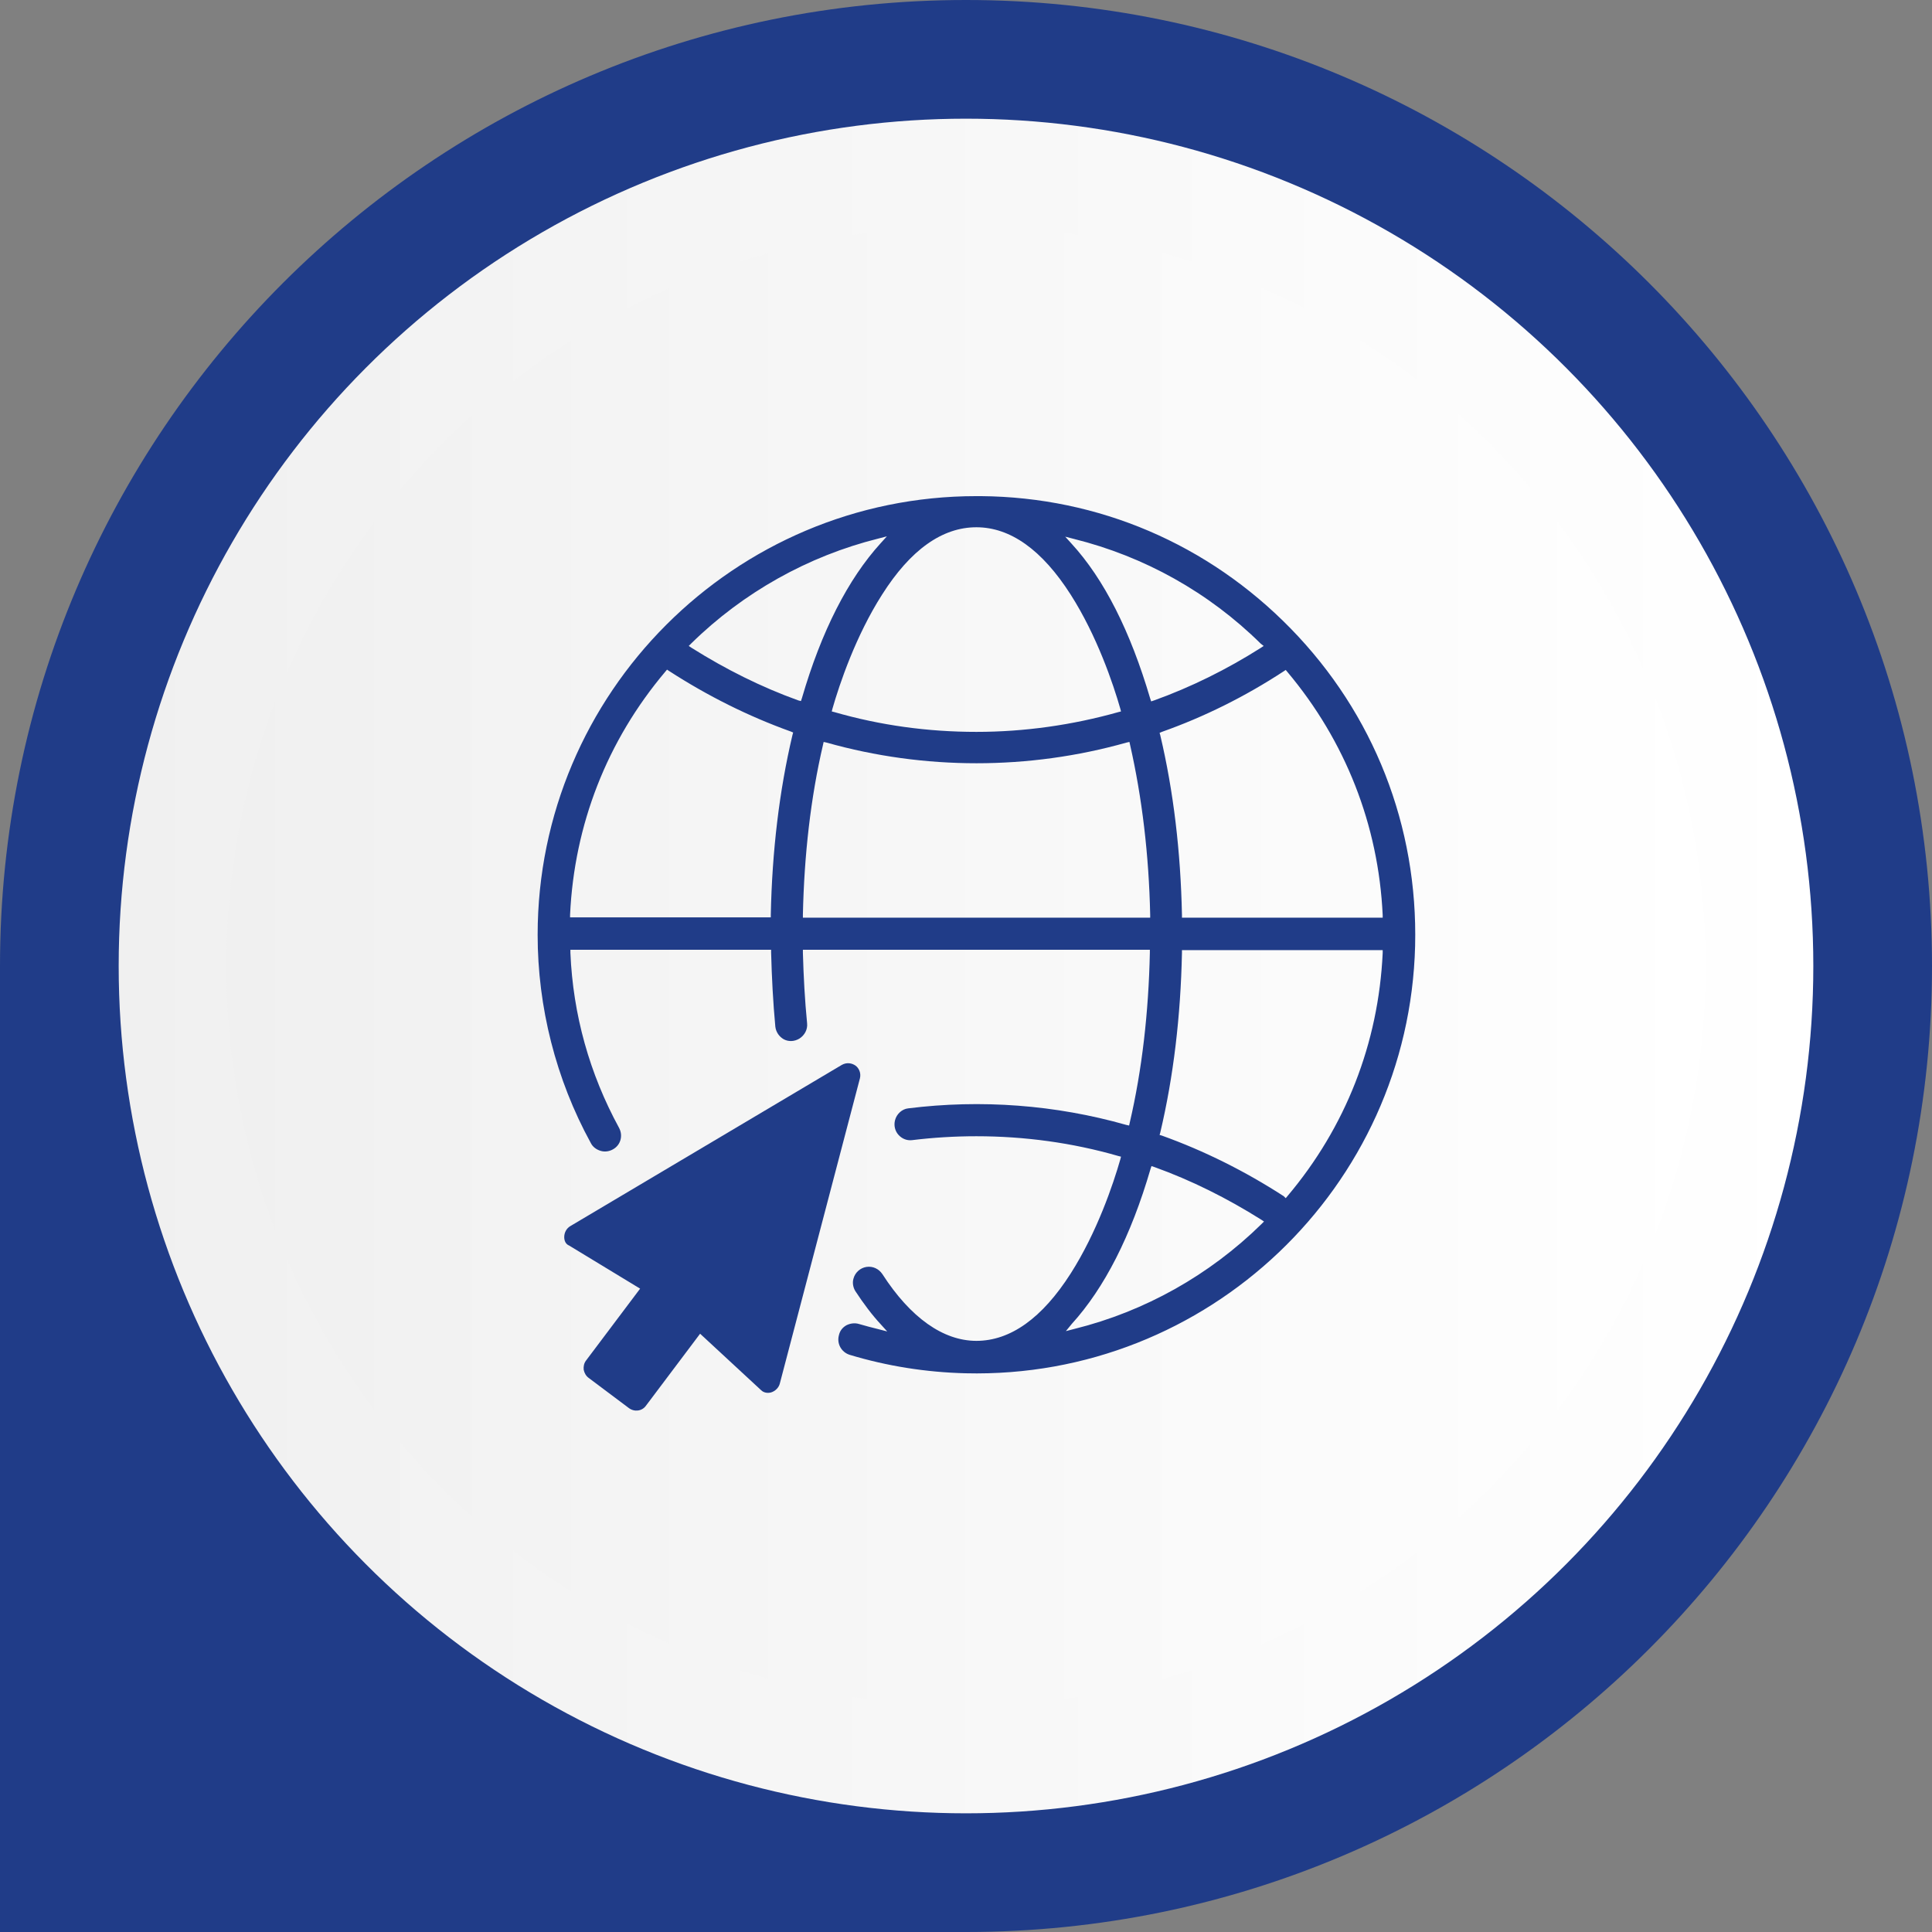 <?xml version="1.0" encoding="utf-8"?>
<!-- Generator: Adobe Illustrator 25.4.1, SVG Export Plug-In . SVG Version: 6.00 Build 0)  -->
<svg version="1.1" id="pdf_webimar" xmlns="http://www.w3.org/2000/svg" xmlns:xlink="http://www.w3.org/1999/xlink" x="0px"
	 y="0px" width="59.58px" height="59.58px" viewBox="0 0 59.58 59.58" style="enable-background:new 0 0 59.58 59.58;"
	 xml:space="preserve">
<rect x="0" y="0" width="59.58" height="59.58" fill="#808080" stroke="none"/>
<style type="text/css">
	.st0{fill:#203C88;}
	.st1{fill:url(#SVGID_1_);}
	.st2{fill:url(#SVGID_00000153699345509356620840000004501555942115876746_);}
</style>
<path class="st0" d="M29.79,0c16.45,0,29.79,13.34,29.79,29.79S46.24,59.58,29.79,59.58H0l0-29.79C0,13.34,13.34,0,29.79,0z"/>
<linearGradient id="SVGID_1_" gradientUnits="userSpaceOnUse" x1="-9225.226" y1="29.791" x2="-9172.962" y2="29.791" gradientTransform="matrix(-1 0 0 1 -9169.303 0)">
	<stop  offset="0" style="stop-color:#FFFFFF"/>
	<stop  offset="1" style="stop-color:#F0F0F0"/>
</linearGradient>
<circle class="st1" cx="29.79" cy="29.79" r="26.13"/>
<linearGradient id="SVGID_00000160902188091712065210000013093192277967794342_" gradientUnits="userSpaceOnUse" x1="-9221.902" y1="29.791" x2="-9176.285" y2="29.791" gradientTransform="matrix(-1 0 0 1 -9169.303 0)">
	<stop  offset="0" style="stop-color:#FFFFFF"/>
	<stop  offset="1" style="stop-color:#F0F0F0"/>
</linearGradient>
<circle style="fill:url(#SVGID_00000160902188091712065210000013093192277967794342_);" cx="29.79" cy="29.79" r="22.81"/>
<path class="st0" d="M17.58,28.3l0-0.09c0.13-2.78,1.14-5.37,2.94-7.5l0.05-0.06l0.06,0.04c1.19,0.77,2.45,1.4,3.76,1.87l0.07,0.03
	l-0.02,0.07c-0.41,1.73-0.63,3.6-0.67,5.55l0,0.08H17.58z M24.62,21.6c-1.14-0.41-2.24-0.96-3.29-1.62l-0.09-0.06l0.08-0.08
	c1.6-1.57,3.6-2.69,5.76-3.23l0.27-0.07l-0.19,0.21c-1.01,1.11-1.83,2.72-2.43,4.78l-0.03,0.09L24.62,21.6z M24.76,28.3l0-0.09
	c0.04-1.85,0.24-3.61,0.62-5.24l0.02-0.09l0.09,0.02c3.01,0.85,6.24,0.85,9.25,0l0.09-0.02l0.02,0.09c0.37,1.63,0.58,3.39,0.62,5.24
	l0,0.09H24.76z M33.05,40.83c1.01-1.11,1.83-2.72,2.43-4.78l0.03-0.09l0.09,0.03c1.14,0.41,2.24,0.96,3.29,1.62l0.09,0.06
	l-0.08,0.08c-1.6,1.57-3.59,2.69-5.76,3.23l-0.27,0.07L33.05,40.83 M39.59,36.89c-1.19-0.77-2.45-1.4-3.76-1.87L35.76,35l0.02-0.07
	c0.41-1.73,0.63-3.6,0.67-5.55l0-0.08h6.19l0,0.09c-0.13,2.78-1.14,5.37-2.94,7.5l-0.05,0.06L39.59,36.89z M42.64,28.3h-6.19l0-0.08
	c-0.04-1.95-0.26-3.82-0.67-5.55l-0.02-0.07l0.07-0.03c1.3-0.46,2.57-1.09,3.76-1.87l0.06-0.04l0.05,0.06
	c1.79,2.13,2.81,4.72,2.94,7.5L42.64,28.3z M38.97,19.92l-0.09,0.06c-1.04,0.66-2.15,1.21-3.29,1.62l-0.09,0.03l-0.03-0.09
	c-0.61-2.07-1.42-3.68-2.43-4.78l-0.19-0.21l0.27,0.07c2.17,0.54,4.16,1.65,5.76,3.23L38.97,19.92z M30.11,16.26
	c1.05,0,2.03,0.7,2.91,2.08c0.81,1.27,1.31,2.75,1.53,3.52l0.02,0.08l-0.08,0.02c-1.42,0.4-2.9,0.61-4.38,0.61
	c-1.49,0-2.96-0.2-4.38-0.61l-0.08-0.02l0.02-0.08c0.22-0.77,0.72-2.25,1.53-3.52C28.08,16.95,29.06,16.26,30.11,16.26 M18.22,35.25
	c0.06,0.12,0.17,0.2,0.3,0.24c0.13,0.04,0.27,0.02,0.39-0.05c0.23-0.13,0.31-0.42,0.18-0.66c-0.91-1.67-1.42-3.49-1.5-5.4l0-0.09
	h6.19l0,0.08c0.02,0.77,0.06,1.54,0.13,2.29c0.02,0.17,0.12,0.31,0.26,0.39c0.15,0.08,0.33,0.07,0.48-0.02
	c0.16-0.1,0.26-0.28,0.24-0.47c-0.07-0.71-0.11-1.45-0.13-2.18l0-0.09h10.7l0,0.09c-0.04,1.84-0.24,3.61-0.62,5.24l-0.02,0.09
	l-0.09-0.02c-2.18-0.62-4.48-0.79-6.72-0.51c-0.19,0.02-0.36,0.17-0.41,0.37c-0.04,0.16,0,0.33,0.11,0.45
	c0.11,0.12,0.26,0.18,0.42,0.16c0.65-0.08,1.32-0.12,1.98-0.12c1.48,0,2.96,0.2,4.38,0.61l0.08,0.02l-0.02,0.08
	c-0.22,0.77-0.72,2.25-1.53,3.52c-0.88,1.38-1.86,2.08-2.91,2.08c-1.02,0-2.03-0.71-2.9-2.06c-0.11-0.16-0.29-0.25-0.49-0.22
	c-0.19,0.03-0.35,0.17-0.4,0.36c-0.04,0.13-0.01,0.28,0.06,0.39c0.25,0.38,0.51,0.73,0.79,1.03l0.19,0.21l-0.27-0.07
	c-0.2-0.05-0.4-0.1-0.6-0.16c-0.13-0.04-0.27-0.02-0.39,0.04c-0.12,0.07-0.2,0.17-0.23,0.31c-0.07,0.26,0.08,0.52,0.33,0.6
	c1.16,0.35,2.36,0.54,3.58,0.57c7.46,0.18,13.67-5.73,13.86-13.18c0.09-3.68-1.27-7.16-3.84-9.79c-2.54-2.6-5.92-4.05-9.55-4.08
	h-0.14c-7.46,0-13.53,6.07-13.53,13.53C16.58,31.05,17.14,33.28,18.22,35.25"/>
<path class="st0" d="M17.4,38.15c0-0.14,0.07-0.27,0.19-0.34l8.37-4.97c0.16-0.09,0.32-0.05,0.42,0.02c0.1,0.07,0.18,0.22,0.14,0.39
	l-2.47,9.41c-0.03,0.13-0.14,0.24-0.27,0.28c-0.11,0.03-0.23,0.01-0.31-0.07l-1.88-1.74l-1.67,2.22c-0.12,0.17-0.36,0.2-0.53,0.07
	l-1.24-0.93c-0.08-0.06-0.13-0.15-0.15-0.25c-0.01-0.1,0.01-0.2,0.07-0.28l1.67-2.22l-2.19-1.33C17.45,38.37,17.4,38.27,17.4,38.15"
	/>
<g>
</g>
<g>
</g>
<g>
</g>
<g>
</g>
<g>
</g>
<g>
</g>
</svg>
